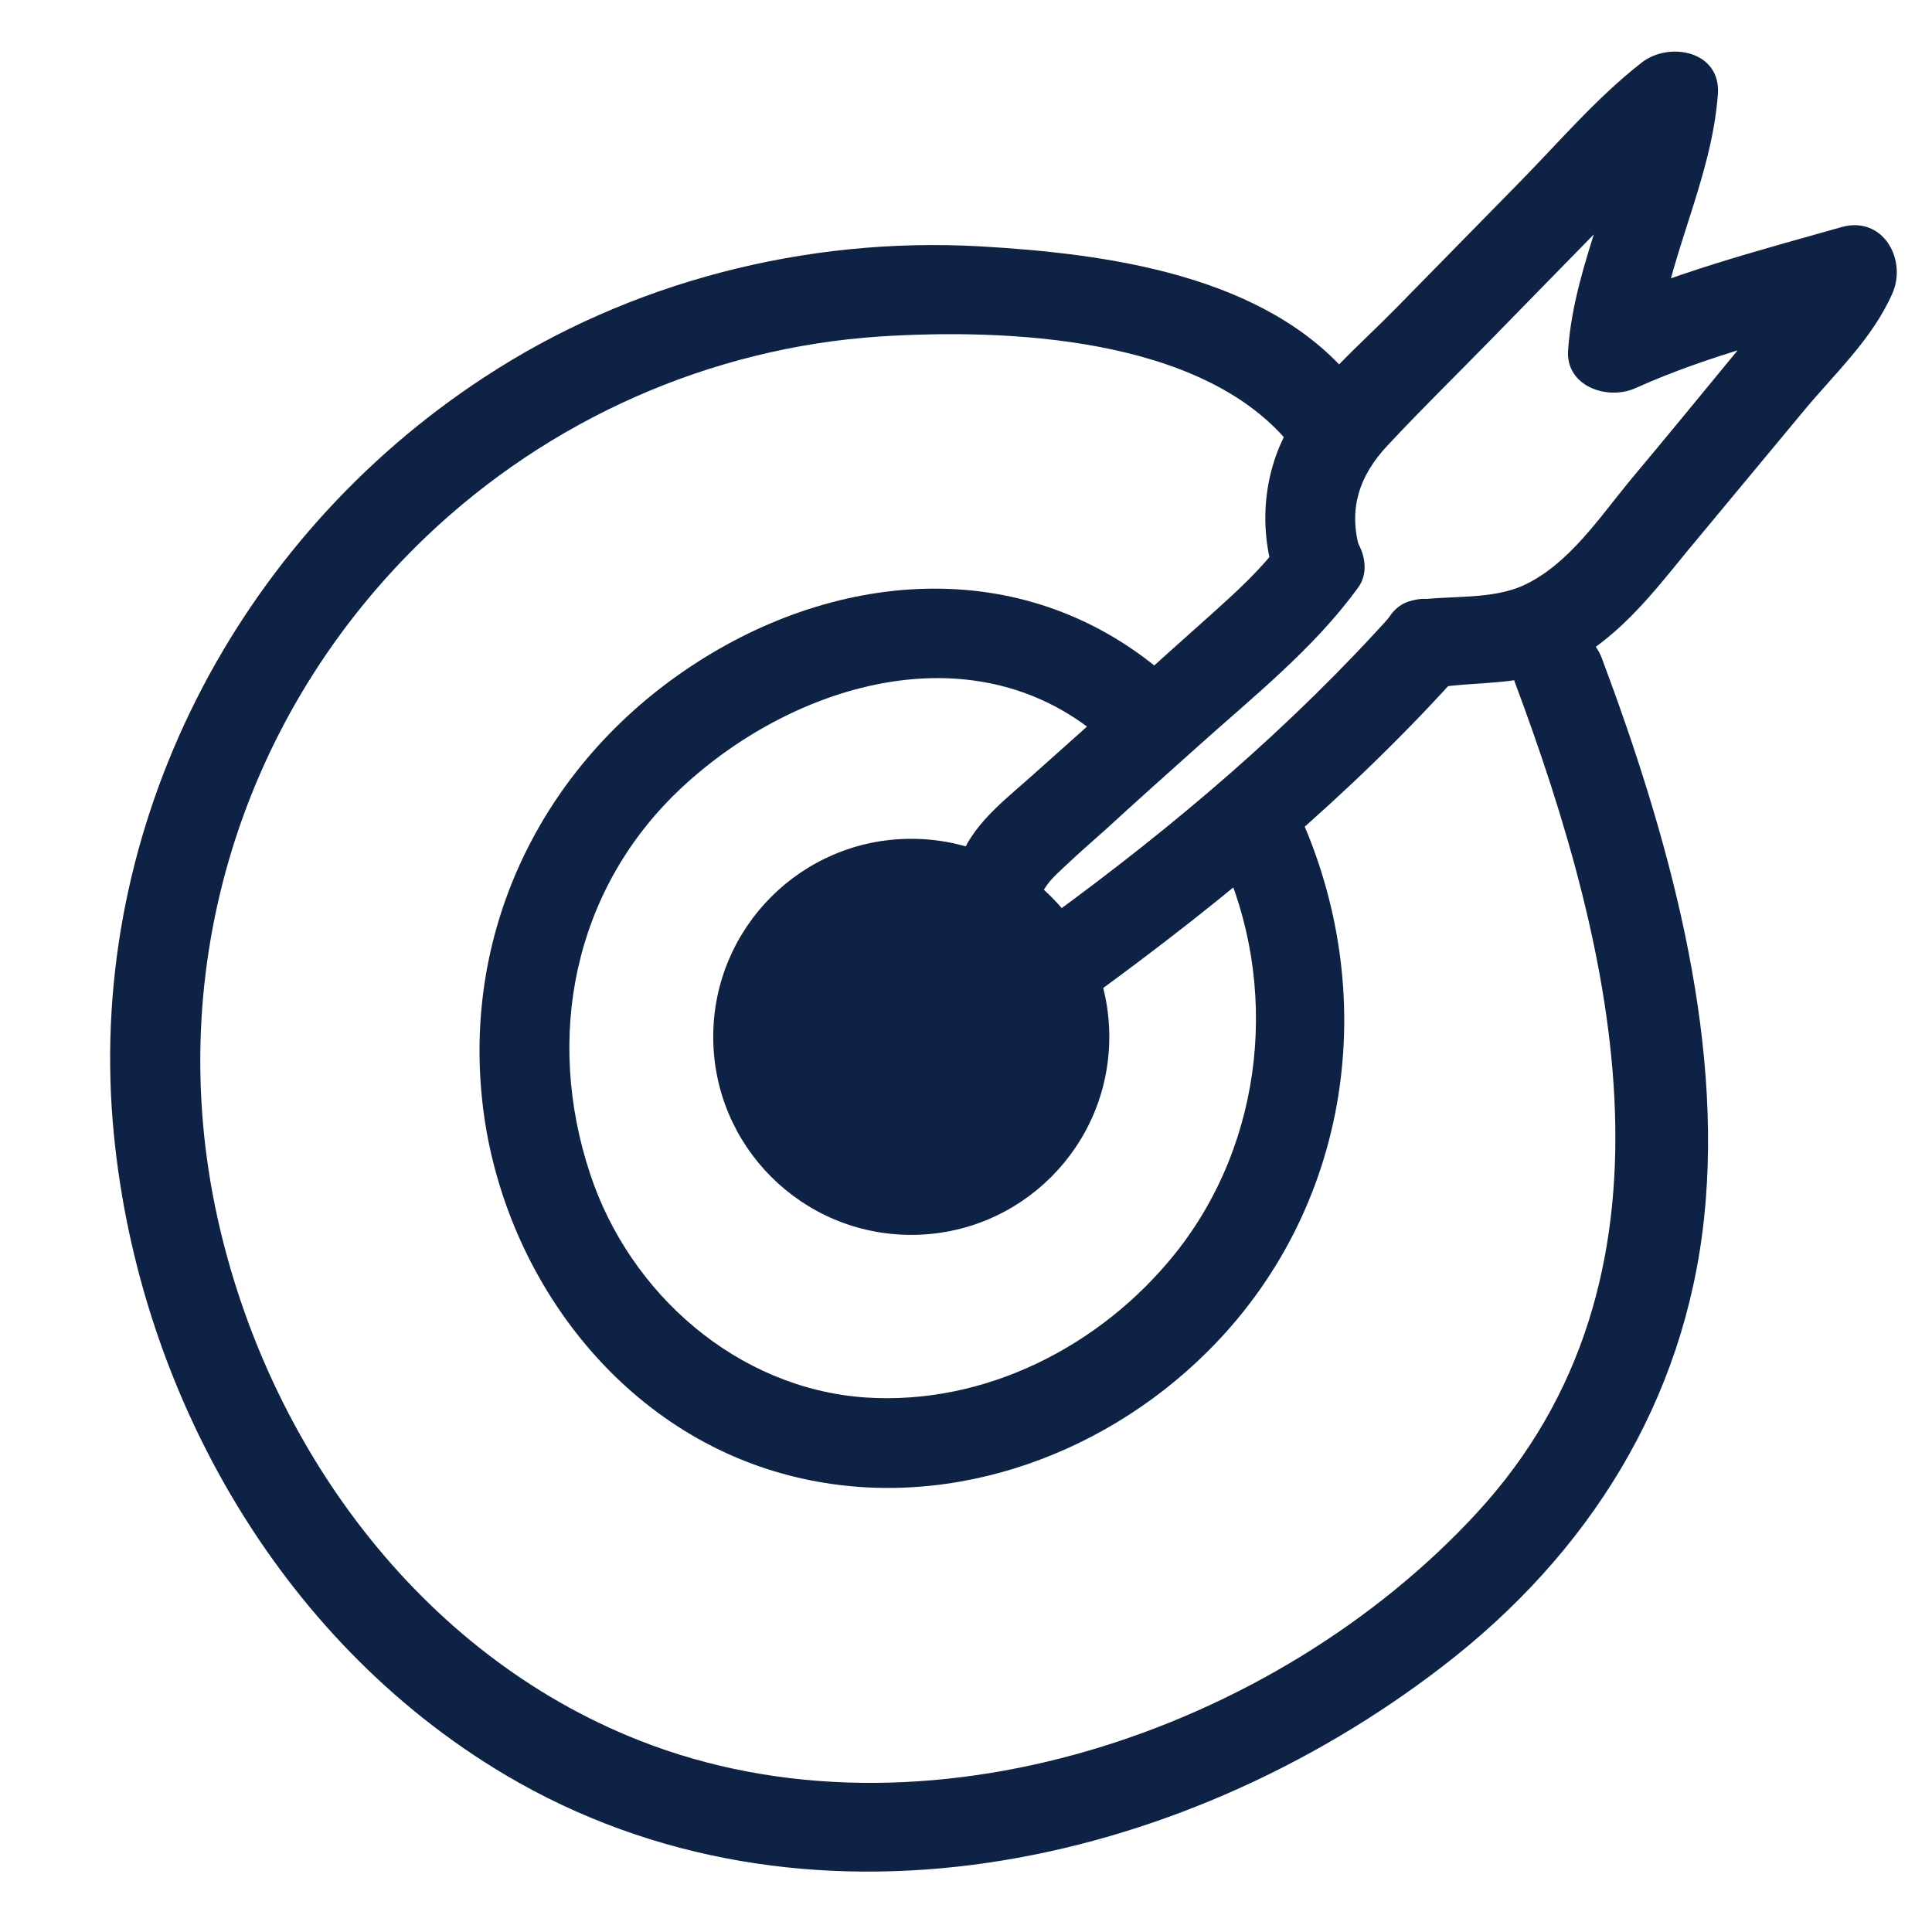 <?xml version="1.0" encoding="UTF-8"?>
<svg id="Layer_1" data-name="Layer 1" xmlns="http://www.w3.org/2000/svg" viewBox="0 0 24 24">
  <defs>
    <style>
      .cls-1 {
        fill: #0e2246;
      }
    </style>
  </defs>
  <path class="cls-1" d="M16.9,6.85c-.16-.51-.02-.94.34-1.32.41-.44.85-.87,1.27-1.3s.87-.89,1.31-1.34.87-.94,1.36-1.33l-.95-.39c-.09,1.08-.67,2.07-.75,3.17-.04.46.49.64.84.48.91-.41,1.9-.65,2.86-.92l-.63-.82c-.21.48-.6.83-.93,1.23-.46.56-.92,1.12-1.38,1.67-.37.45-.75,1.02-1.29,1.28-.41.2-.95.13-1.39.2-.3.04-.46.42-.39.69.09.32.39.43.69.39.54-.08,1.06-.02,1.57-.27.63-.3,1.08-.87,1.51-1.4.49-.59.98-1.18,1.47-1.77.39-.47.85-.89,1.1-1.46.18-.42-.12-.96-.63-.82-1.06.3-2.13.58-3.13,1.04l.84.48c.09-1.08.67-2.07.75-3.17.04-.54-.61-.66-.95-.39-.55.43-1.02.98-1.5,1.47-.51.52-1.03,1.05-1.54,1.57-.45.46-.99.91-1.32,1.46s-.4,1.25-.2,1.87c.21.68,1.29.39,1.08-.3h0Z"/>
  <path class="cls-1" d="M15.91,6.74c-.23.32-.55.61-.85.88-.37.33-.74.66-1.11,1s-.72.65-1.09.98c-.33.3-.73.59-.91,1.01-.12.28-.08.6.2.76.24.14.64.08.76-.2.08-.19.16-.26.32-.41.17-.16.34-.31.51-.46.37-.34.74-.67,1.12-1.01.7-.63,1.46-1.23,2.01-1.99.18-.24.04-.62-.2-.76-.28-.17-.59-.04-.76.2h0Z"/>
  <path class="cls-1" d="M17.32,7.6c-1.28,1.43-2.73,2.66-4.28,3.79-.24.18-.36.48-.2.76.14.24.52.38.76.2,1.63-1.19,3.16-2.46,4.51-3.96.2-.23.22-.57,0-.79-.2-.2-.59-.23-.79,0h0Z"/>
  <path class="cls-1" d="M14.44,8.35c-1.76-1.49-4.12-1.27-5.95-.01s-2.82,3.37-2.46,5.63c.33,2.02,1.75,3.84,3.78,4.36,1.86.48,3.84-.2,5.18-1.53,1.8-1.78,2.18-4.46,1.13-6.73-.3-.65-1.26-.09-.96.56.74,1.6.55,3.55-.56,4.94-.92,1.15-2.36,1.89-3.85,1.79-1.59-.11-2.93-1.29-3.42-2.78-.56-1.69-.21-3.5,1.09-4.75,1.38-1.32,3.64-2.03,5.24-.68.55.46,1.34-.32.79-.79h0Z"/>
  <path class="cls-1" d="M16.79,4.7c-1.07-1.29-3.05-1.55-4.62-1.64-2.16-.12-4.35.44-6.16,1.63C2.94,6.7,1.1,10.25,1.4,13.93c.27,3.26,2.03,6.43,4.88,8.12,3.7,2.19,8.37,1.17,11.64-1.35,1.81-1.39,3.01-3.29,3.25-5.58s-.45-4.75-1.27-6.94c-.25-.67-1.33-.38-1.08.3,1.25,3.35,2.22,7.4-.48,10.32-2.5,2.71-6.88,4.21-10.4,2.82-2.74-1.08-4.62-3.68-5.24-6.5-.68-3.09.3-6.26,2.59-8.45,1.53-1.46,3.53-2.35,5.64-2.49,1.57-.1,3.97,0,5.07,1.31.46.55,1.25-.24.79-.79h0Z"/>
  <circle class="cls-1" cx="11.32" cy="12.88" r="2.46"/>
</svg>